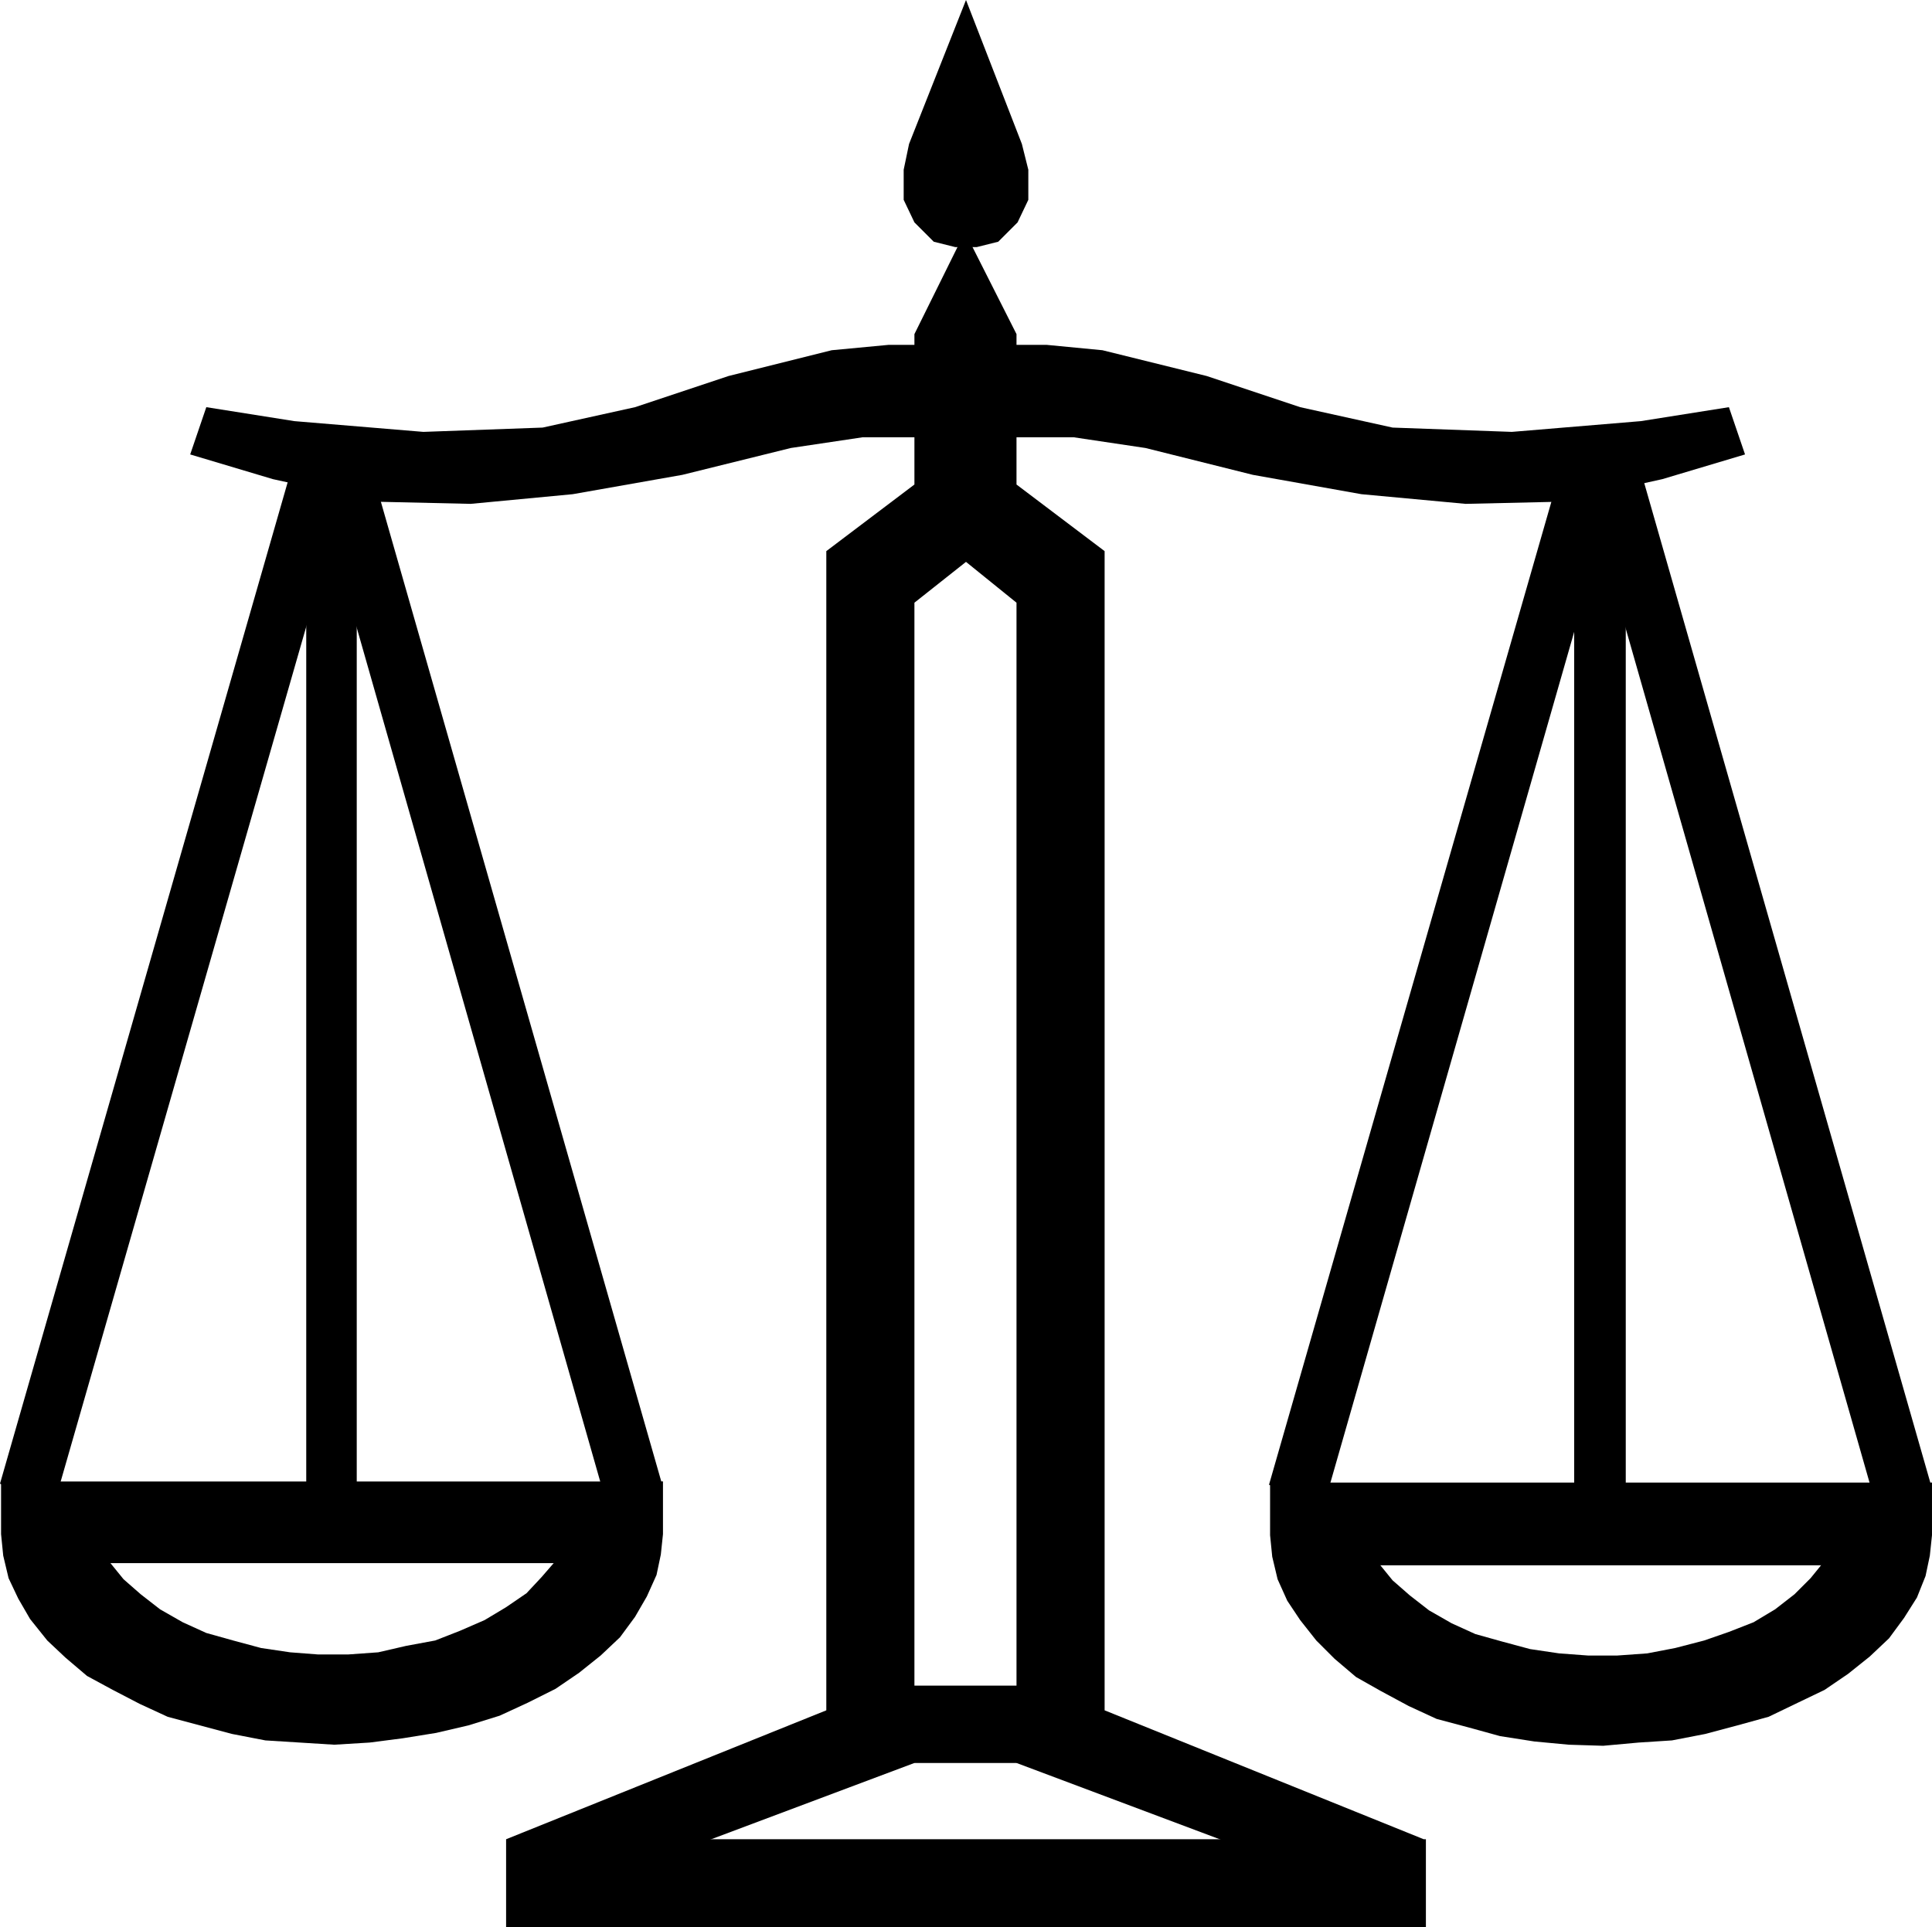 <svg xmlns="http://www.w3.org/2000/svg" width="1.798in" height="1.794in" fill-rule="evenodd" stroke-linecap="round" preserveAspectRatio="none" viewBox="0 0 1798 1794"><style>.pen1{stroke:none}.brush2{fill:#000}</style><path d="M899 230h10l20-5 18-18 10-21v-28l-6-24L899 0l-53 134-5 24v28l10 21 18 18 20 5h10z" class="pen1 brush2"/><path d="M946 561v1080l293 110 86-39-297-120V513l-82-62V311l-48-95-47 95v140l-82 62v1079l-298 120 87 39 293-110V561l48-38 47 38z" class="pen1 brush2"/><path d="M471 1794v-82h856v82H471zm341-153v-72h173v72H812zM974 321l52 5 97 24 87 29 86 19 111 4 120-10 82-13 15 44-77 23-95 21-88 2-97-9-101-18-100-25-67-10H803l-67 10-101 25-102 18-95 9-88-2-96-21-77-23 15-44 82 13 120 10 111-4 86-19 87-29 96-24 53-5h147zM535 1397v4l-3 17-6 17-9 18-13 15-14 15-19 13-20 12-23 10-23 9-27 5-26 6-28 2h-28l-26-2-27-4-26-7-25-7-22-10-21-12-18-14-16-14-13-16-9-17-6-18-2-17-84-23v49l2 20 5 21 9 19 11 19 16 20 17 16 20 17 24 13 25 13 26 12 30 8 30 8 31 6 32 2 32 2 33-2 31-4 31-5 30-7 29-9 26-12 26-13 22-15 20-16 18-17 14-19 11-19 9-20 4-19 2-19v-49l-82 18z" class="pen1 brush2"/><path d="M1 1379h616l-68 76H74l-73-76z" class="pen1 brush2"/><path d="M323 451 49 1405l-49-24 274-954 49 24z" class="pen1 brush2"/><path d="m294 451 272 954 50-24-273-954-49 24z" class="pen1 brush2"/><path d="M285 1415V432h47v983h-47zm1430-17v4l-2 17-6 18-9 16-13 16-15 15-18 14-20 12-23 9-23 8-27 7-26 5-28 2h-27l-27-2-27-4-26-7-25-7-22-10-21-12-18-14-16-14-13-16-9-17-5-17-3-18-84-23v49l2 20 5 21 9 20 12 18 15 19 17 17 20 17 23 13 26 14 26 12 30 8 29 8 32 5 32 3 32 1 33-3 31-2 31-6 30-8 29-8 27-13 25-12 22-15 20-16 18-17 14-19 12-19 8-20 4-19 2-19v-49l-83 18z" class="pen1 brush2"/><path d="M1182 1380h616l-67 77h-476l-73-77z" class="pen1 brush2"/><path d="m1504 452-273 953-50-23 274-954 49 24z" class="pen1 brush2"/><path d="m1475 452 272 953 50-23-273-954-49 24z" class="pen1 brush2"/><path d="M1465 1416V433h48v983h-48z" class="pen1 brush2"/></svg>
